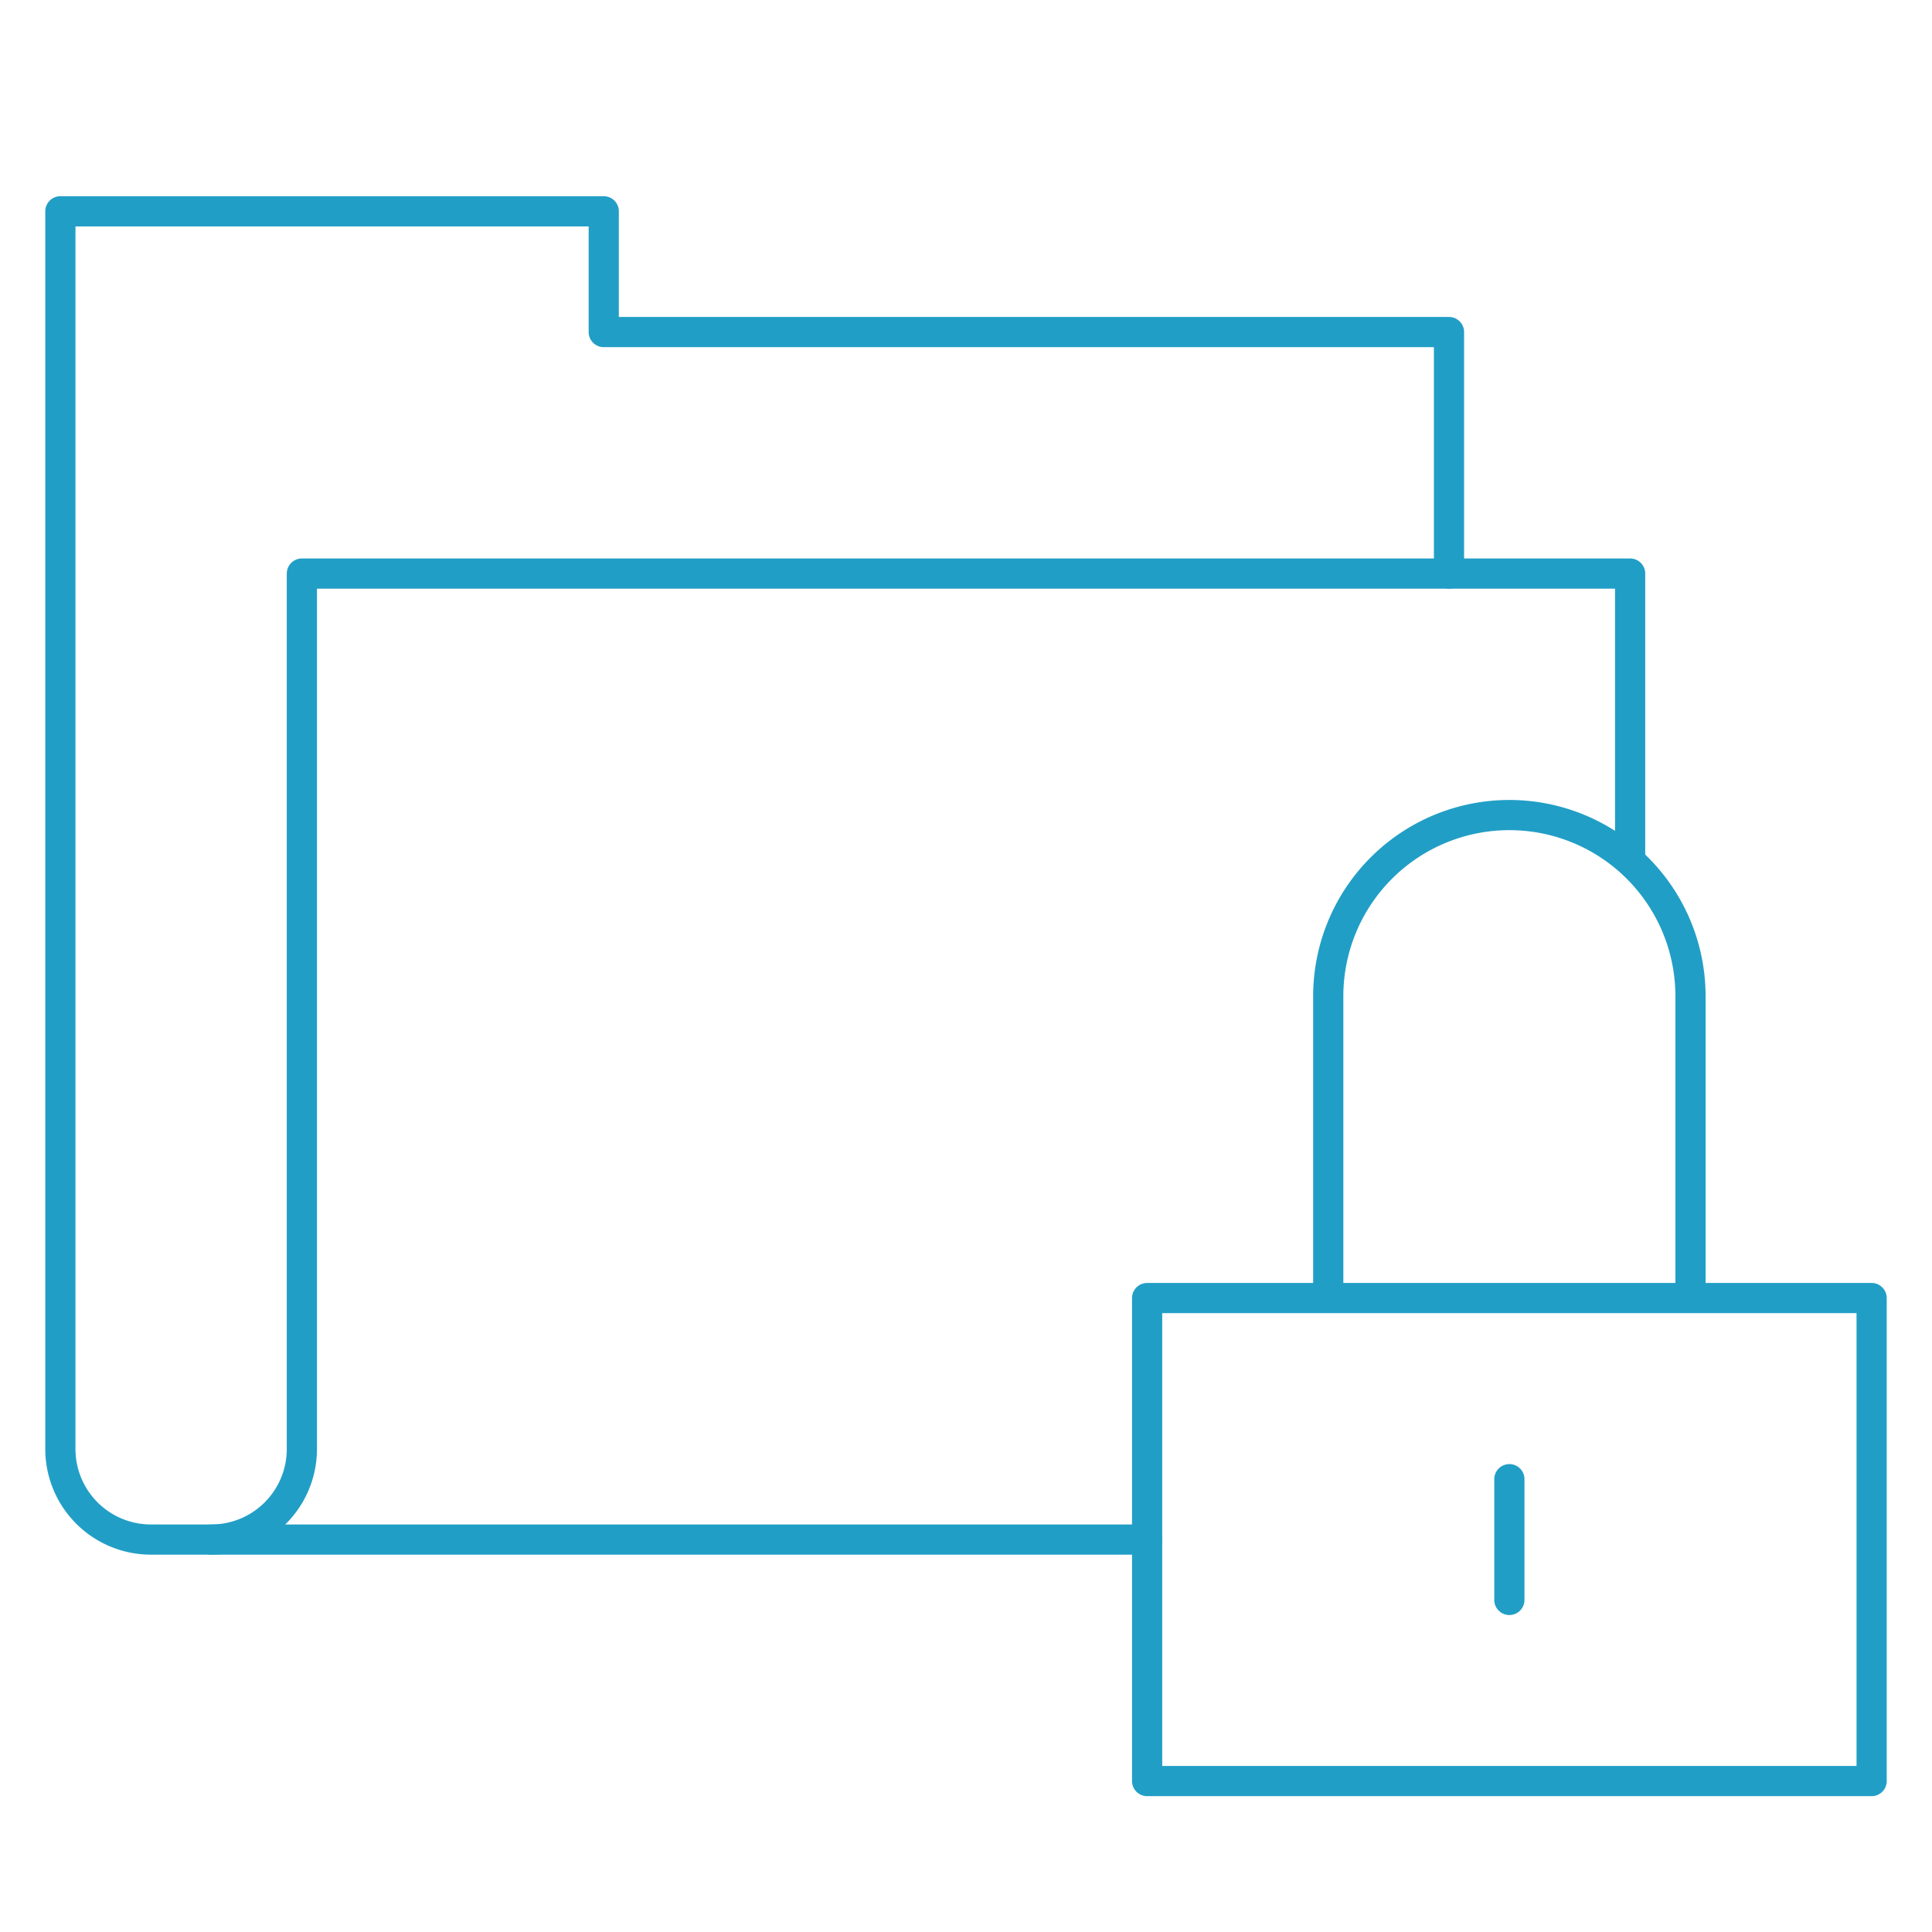 <?xml version="1.0" encoding="UTF-8"?> <svg xmlns="http://www.w3.org/2000/svg" xmlns:xlink="http://www.w3.org/1999/xlink" viewBox="0 0 64 64" aria-labelledby="title" aria-describedby="desc" role="img" width="64" height="64"><title>Secured Documents</title><desc>A line styled icon from Orion Icon Library.</desc><path data-name="layer2" d="M54 28.5V19H10v29a3 3 0 0 1-3 3" fill="none" stroke="#219ec6" stroke-miterlimit="10" stroke-width="1" stroke-linejoin="round" stroke-linecap="round"></path><path data-name="layer2" d="M48 19v-8H20V7H2v41a3 3 0 0 0 3 3h33" fill="none" stroke="#219ec6" stroke-miterlimit="10" stroke-width="1" stroke-linejoin="round" stroke-linecap="round"></path><path data-name="layer1" fill="none" stroke="#219ec6" stroke-miterlimit="10" stroke-width="1" d="M38 43h24v16H38zm6 0V33a6 6 0 0 1 6-6 6 6 0 0 1 6 6v10m-6 6v4" stroke-linejoin="round" stroke-linecap="round"></path></svg> 